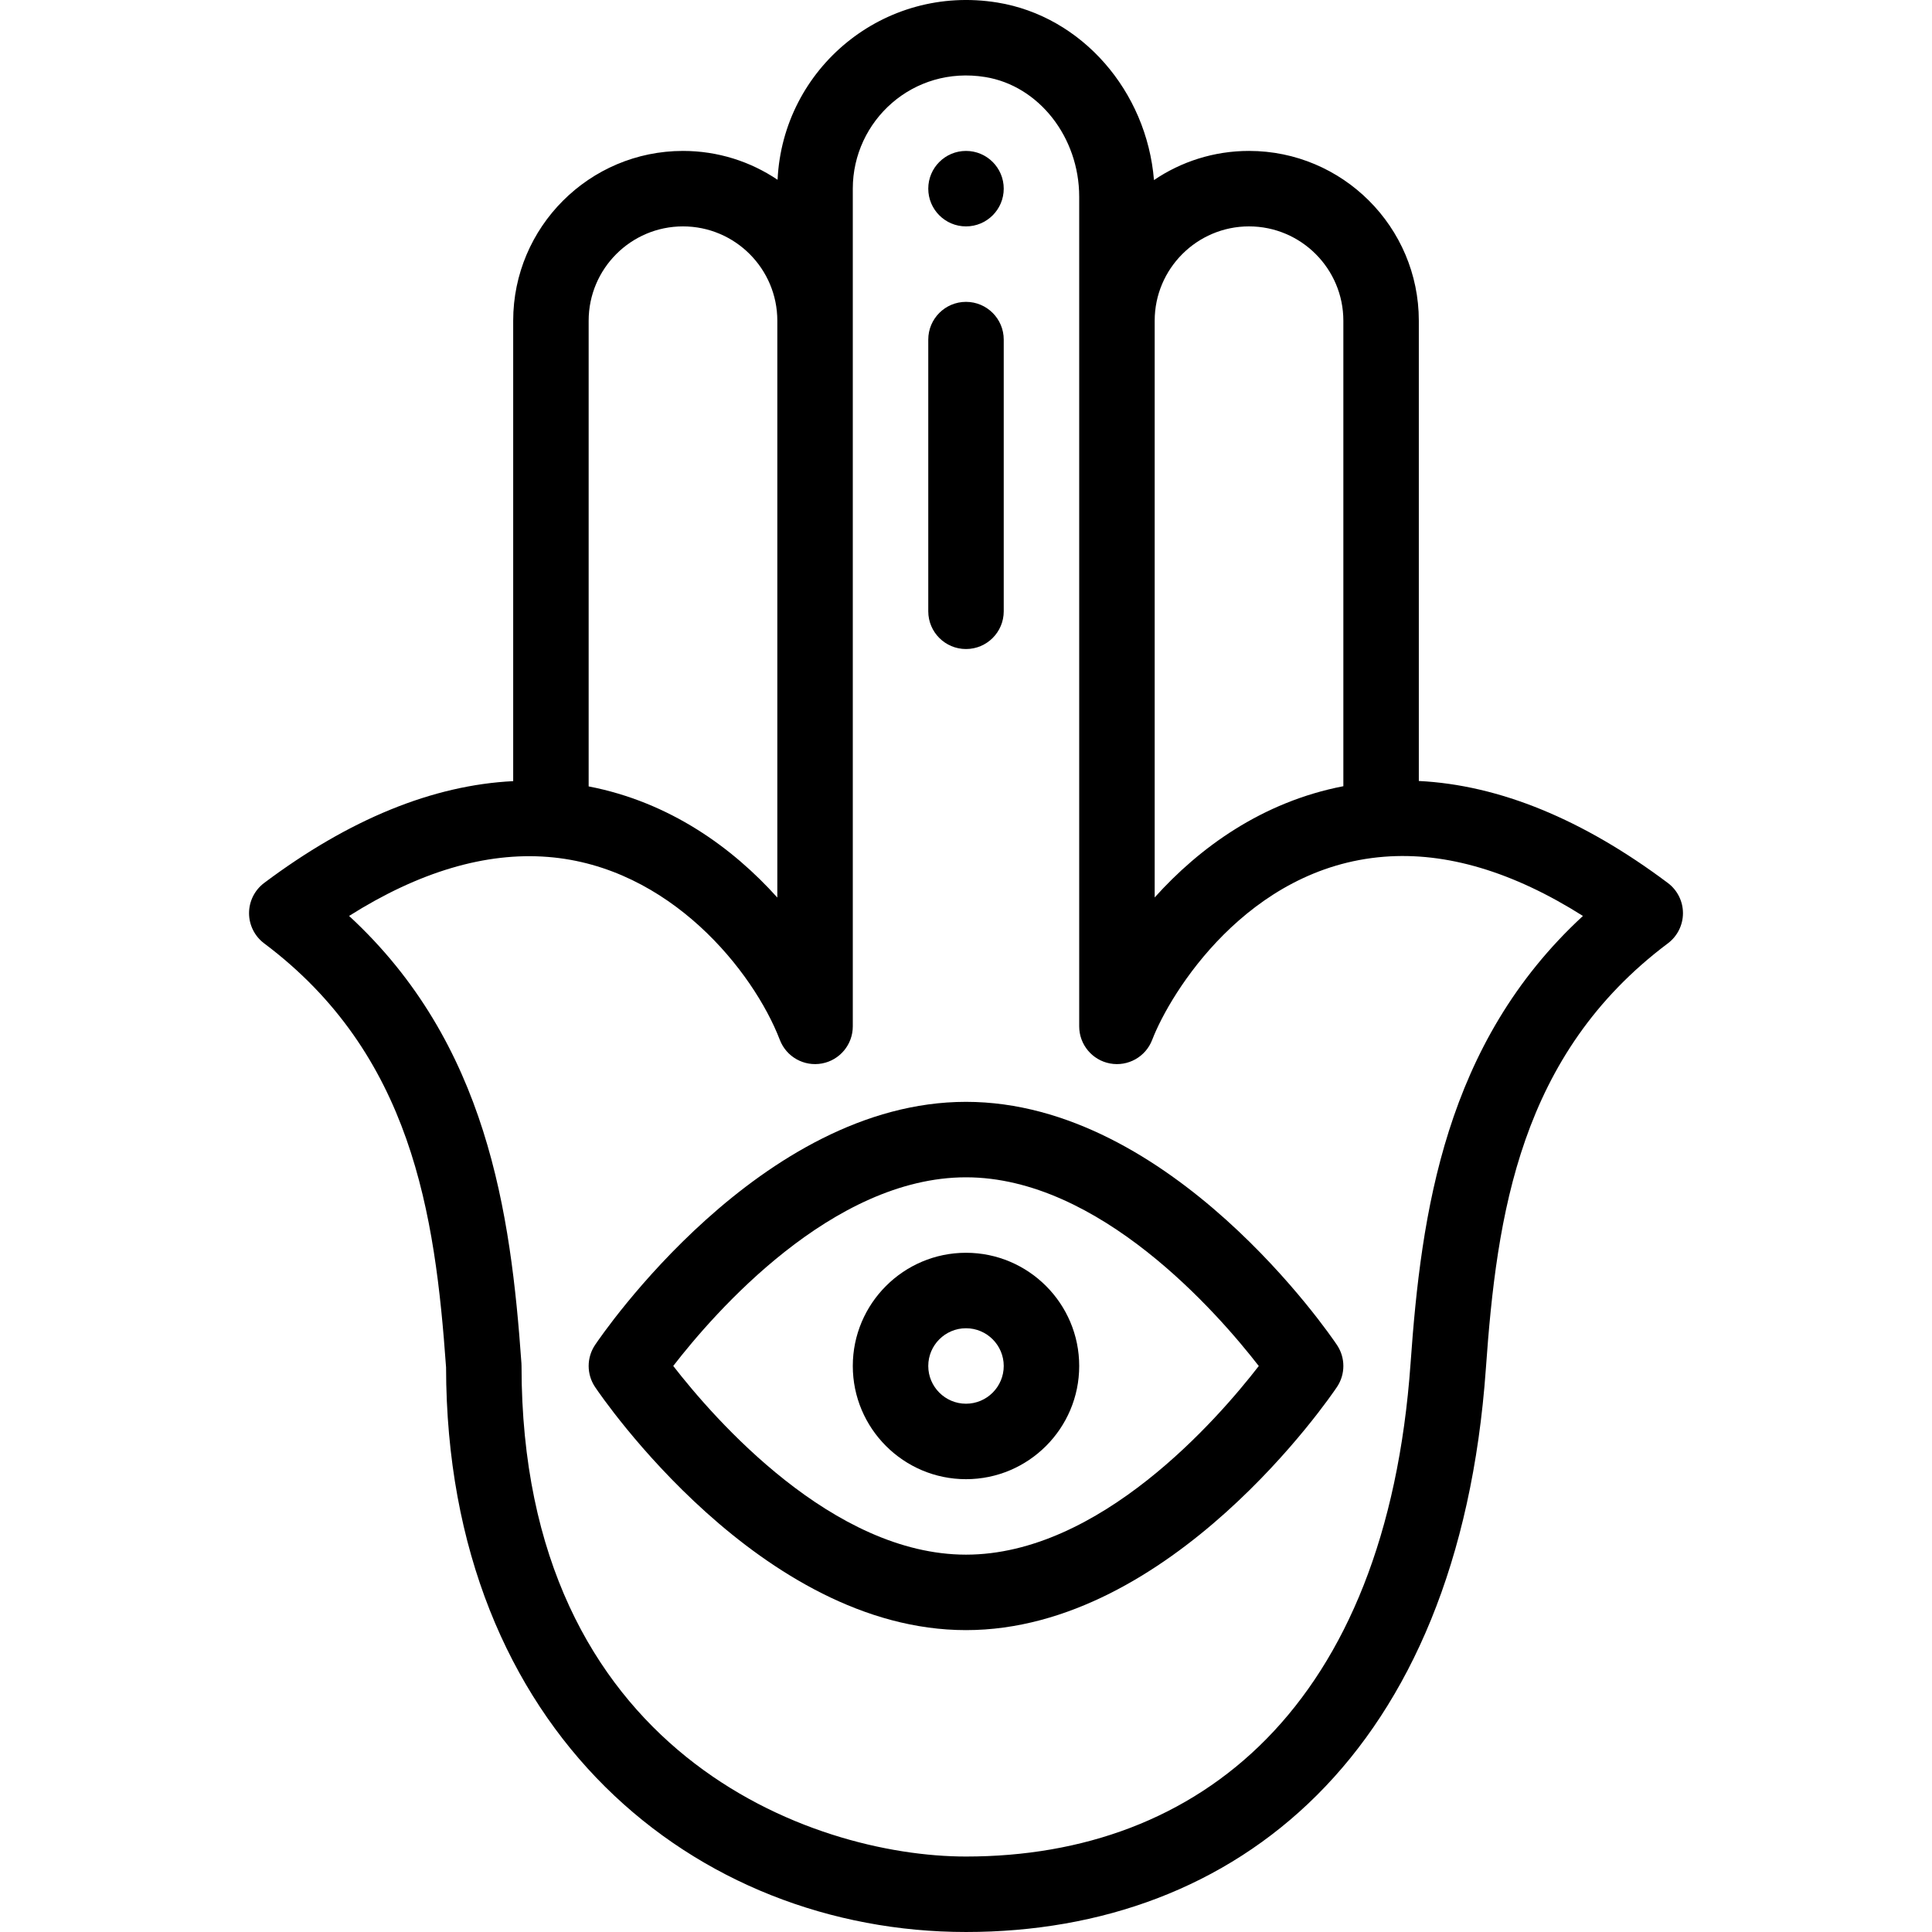 <svg xmlns="http://www.w3.org/2000/svg" width="512pt" viewBox="-66 0 512 512.001" height="512pt"><path d="m190 59.996c5.523 0 10-4.48 10-10 0-5.52-4.477-10-10-10-5.52 0-10 4.48-10 10 0 5.52 4.48 10 10 10zm0 0"></path><path d="m4 250c39.133 29.348 45.312 71.574 48.211 112.359.152 96.953 66.414 149.641 137.789 149.641 71.613 0 130.523-46.996 137.77-149.293 2.887-40.895 8.992-83.277 48.234-112.707 2.516-1.887 4-4.852 4-8s-1.484-6.113-4.004-8c-22.543-16.906-44.688-25.965-65.996-27.031v-121.973c0-24.812-20.188-45-45-45-9.324 0-17.996 2.852-25.188 7.727-1.926-23.57-19.113-43.402-41.488-47.047-30.125-4.898-56.879 17.422-58.262 46.969-7.168-4.824-15.793-7.648-25.066-7.648-24.812 0-45 20.188-45 45v122.016c-21.324 1.055-43.477 10.098-66 26.984-2.516 1.891-4 4.855-4 8 0 3.148 1.484 6.113 4 8.004zm261.004-190.004c13.785 0 25 11.215 25 25v123.359c-21.527 4.156-38.188 16.32-50 29.48v-152.84c0-13.785 11.215-25 25-25zm-150.004 0c13.785 0 25 11.215 25 25v152.863c-11.812-13.145-28.473-25.301-50-29.453v-123.41c0-13.785 11.215-25 25-25zm-35.789 167.102h.004c32.391 2.555 54.496 30.395 61.453 48.488 1.727 4.5 6.418 7.125 11.16 6.246 4.738-.879 8.172-5.016 8.172-9.832v-222.004c0-17.957 15.949-32.699 35.113-29.578 14.191 2.309 24.887 15.945 24.887 31.719v219.863c0 4.816 3.441 8.953 8.18 9.832 4.734.879 9.43-1.746 11.156-6.246 4.816-12.535 25.246-45.691 61.453-48.539 16.492-1.305 34.176 3.973 52.707 15.688-36.613 33.762-42.855 78.605-45.68 118.559-6.445 90.996-55.973 130.707-117.816 130.707-40.738 0-117.789-27.172-117.789-130 0-.234-.008-.473-.023-.707-2.824-39.953-9.066-84.793-45.676-118.559 18.508-11.688 36.188-16.945 52.699-15.637zm0 0"></path><path d="m190 392c16.543 0 30-13.457 30-30s-13.457-30-30-30c-16.539 0-30 13.457-30 30s13.461 30 30 30zm0-40c5.516 0 10 4.484 10 10 0 5.512-4.484 10-10 10-5.512 0-10-4.488-10-10 0-5.516 4.488-10 10-10zm0 0"></path><path d="m190 432c54.418 0 96.539-61.793 98.305-64.426 2.266-3.371 2.266-7.777 0-11.148-1.766-2.633-43.887-64.426-98.305-64.426-54.414 0-96.535 61.793-98.301 64.426-2.266 3.371-2.266 7.777 0 11.148 1.766 2.633 43.887 64.426 98.301 64.426zm0-120c35.324 0 66.656 35.918 77.59 50.008-10.906 14.098-42.152 49.992-77.59 49.992-35.324 0-66.66-35.926-77.586-50.008 10.906-14.102 42.152-49.992 77.586-49.992zm0 0"></path><path d="m190 172c5.523 0 10-4.48 10-10v-72.004c0-5.52-4.477-10-10-10-5.52 0-10 4.48-10 10v72.004c0 5.52 4.48 10 10 10zm0 0"></path></svg>